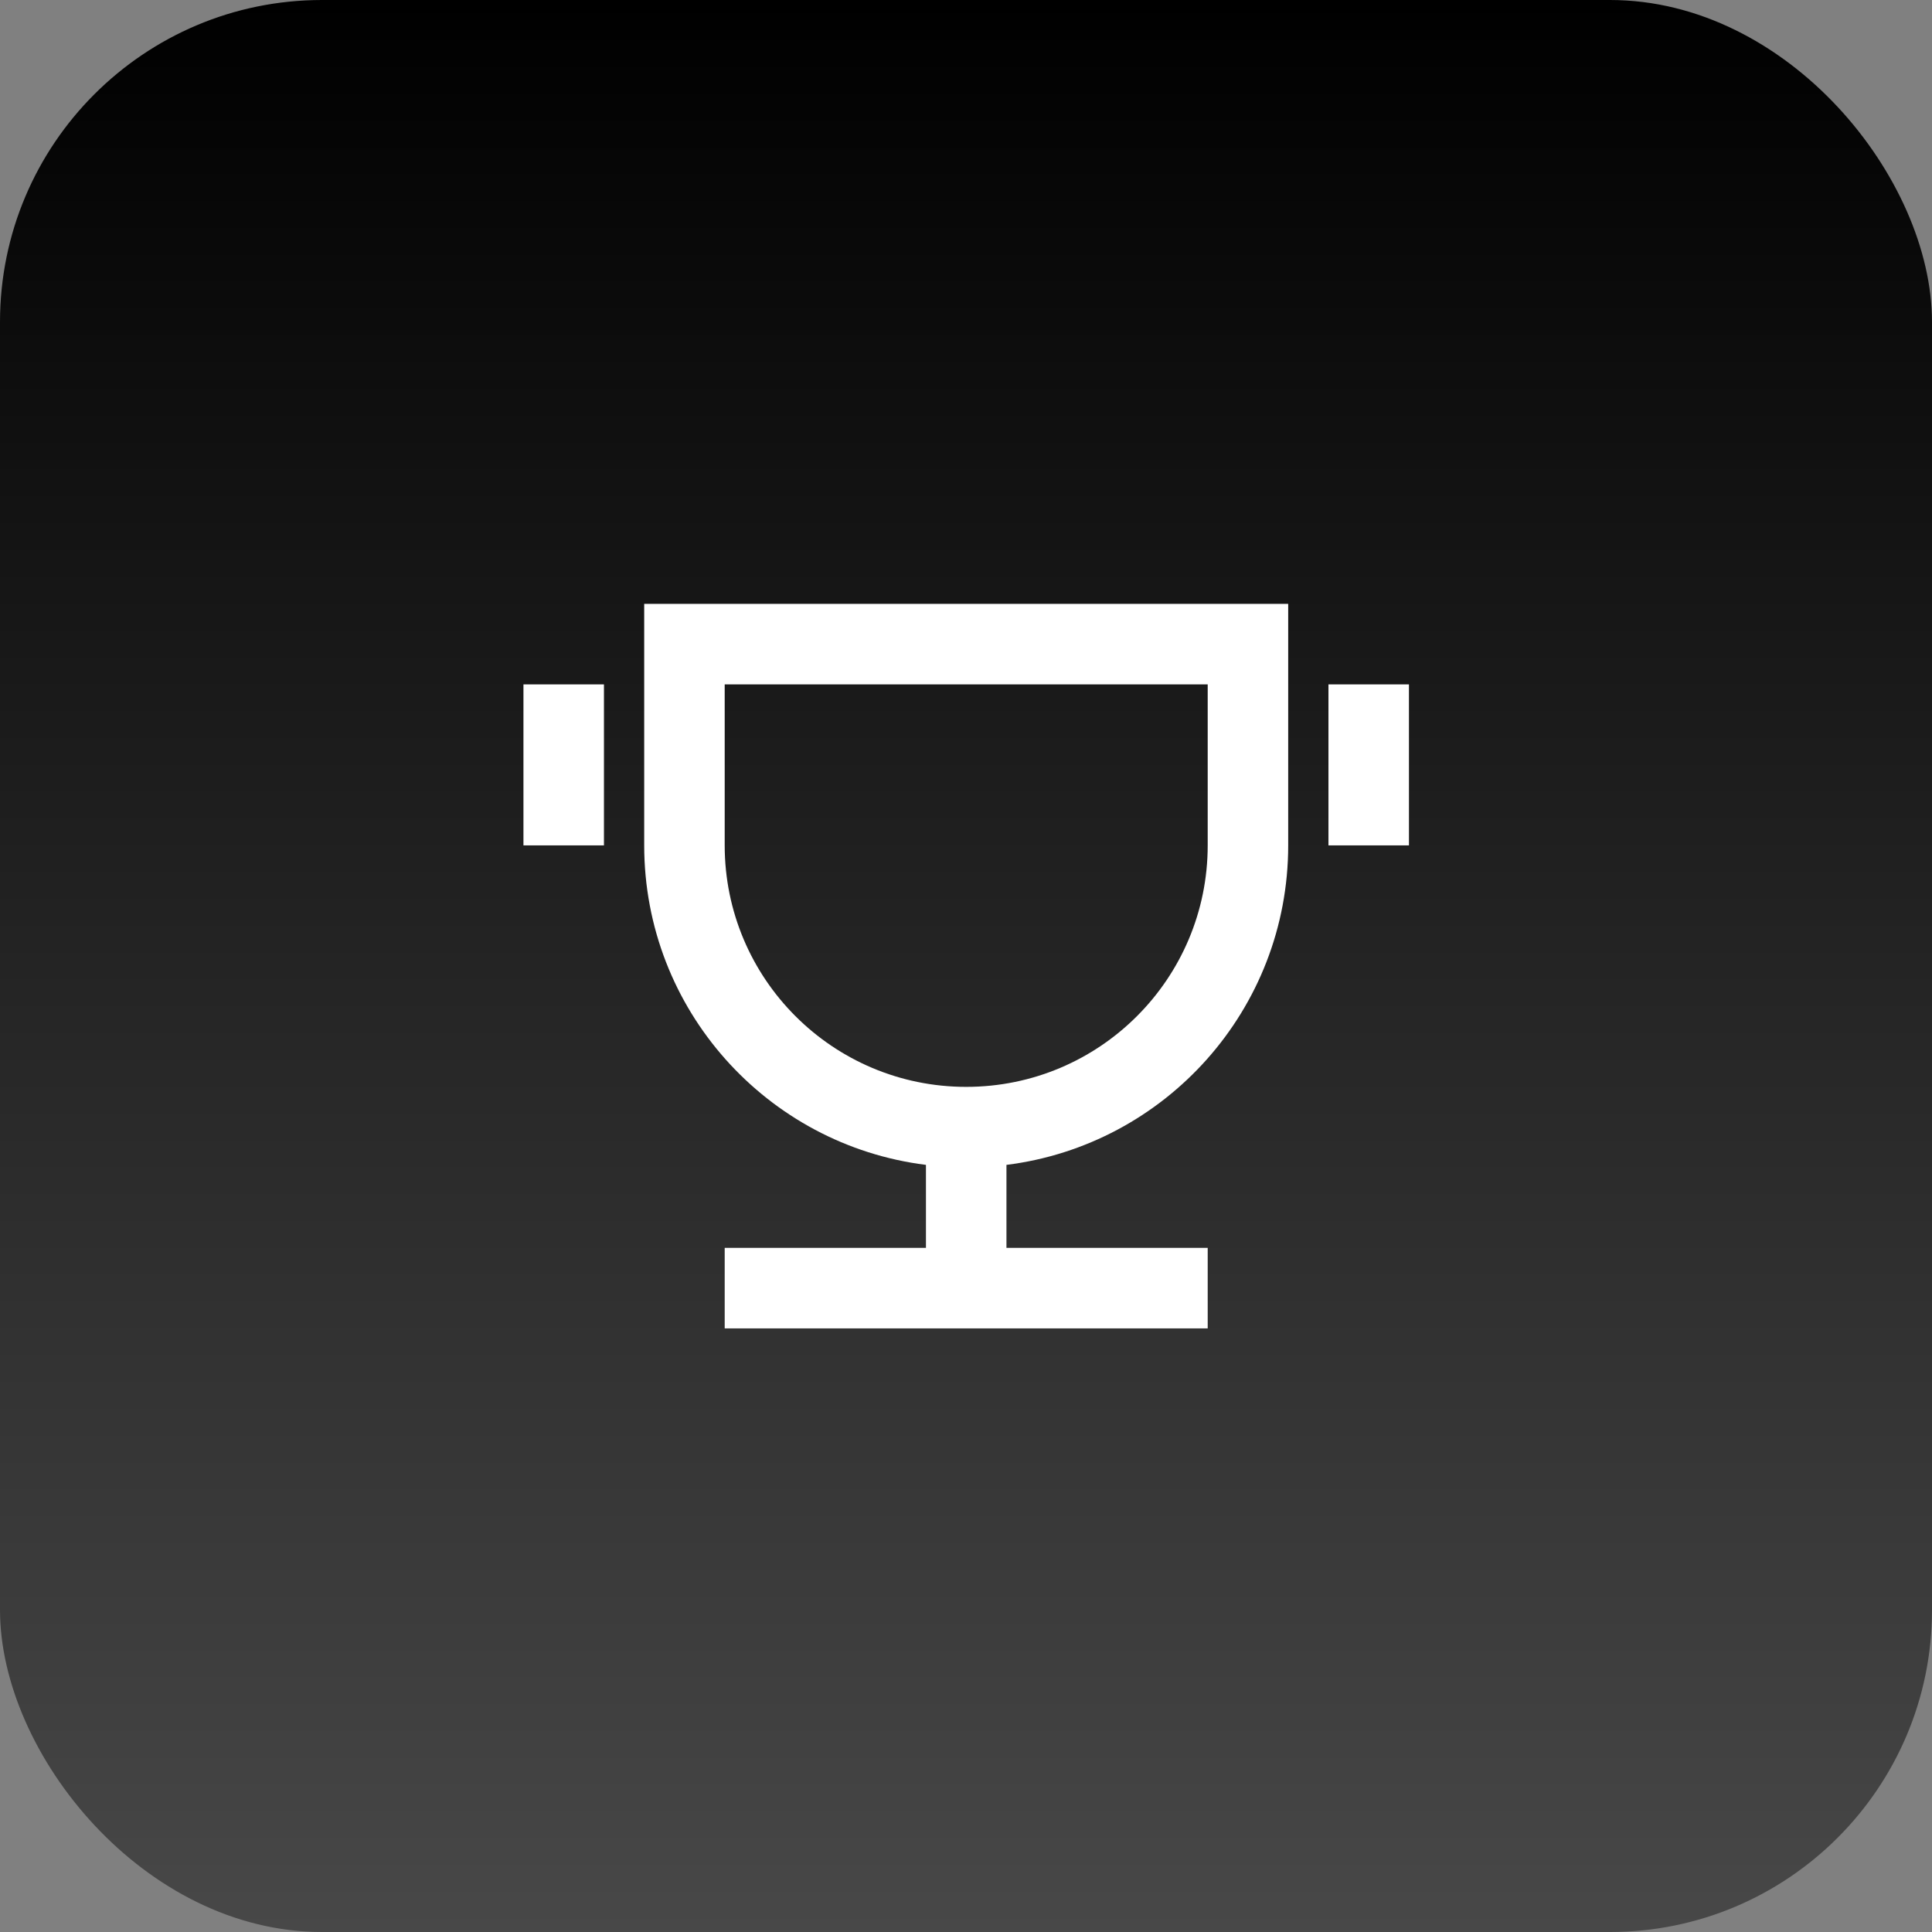 <svg width="48" height="48" viewBox="0 0 48 48" fill="none" xmlns="http://www.w3.org/2000/svg">
<rect x="0" y="0" width="48" height="48" fill="#808080" stroke="none"/>
<g clip-path="url(#clip0_204_351)">
<rect width="48" height="48" rx="8" fill="url(#paint0_linear_204_351)"/>
<path d="M25.005 28.941V31.003H30.005V33.003H18.005V31.003H23.005V28.941C19.059 28.449 16.005 25.083 16.005 21.003V15.003H32.005V21.003C32.005 25.083 28.951 28.449 25.005 28.941ZM18.005 17.003V21.003C18.005 24.317 20.691 27.003 24.005 27.003C27.319 27.003 30.005 24.317 30.005 21.003V17.003H18.005ZM13.005 17.003H15.005V21.003H13.005V17.003ZM33.005 17.003H35.005V21.003H33.005V17.003Z" fill="white"/>
</g>
<defs>
<linearGradient id="paint0_linear_204_351" x1="24" y1="0" x2="24" y2="48" gradientUnits="userSpaceOnUse">
<stop/>
<stop offset="1" stop-color="#484848"/>
</linearGradient>
<clipPath id="clip0_204_351">
<rect width="48" height="48" rx="8" fill="white"/>
</clipPath>
</defs>
</svg>

